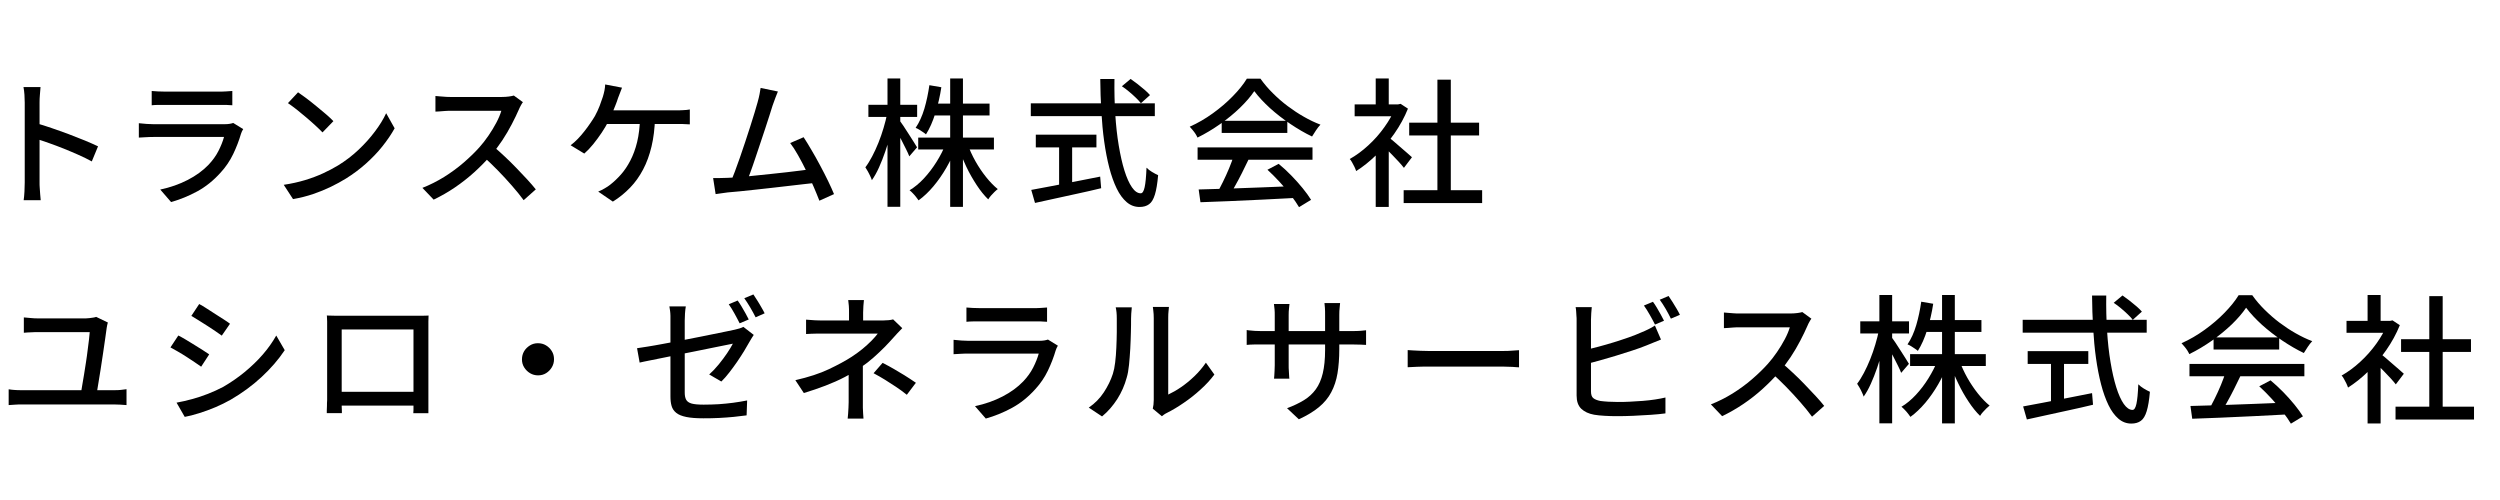 <?xml version="1.0" encoding="UTF-8"?>
<svg id="_レイヤー_1" data-name=" レイヤー 1" xmlns="http://www.w3.org/2000/svg" viewBox="0 0 280 56">
  <path d="M2.77,20.45v-8.96c0-.25-.01-.54-.03-.86-.02-.33-.06-.62-.11-.88h1.91c-.02.25-.04.53-.07.85s-.04.61-.04.88v8.96c0,.17,0,.37.02.6s.03.48.05.72.04.46.06.66h-1.91c.04-.27.07-.59.09-.97.02-.38.03-.72.03-1.02ZM4.07,13.8c.51.15,1.07.32,1.7.54s1.27.44,1.91.68c.64.24,1.25.48,1.83.72.58.24,1.07.46,1.47.65l-.7,1.69c-.43-.24-.92-.48-1.46-.72s-1.1-.48-1.67-.71c-.57-.23-1.12-.43-1.65-.62-.53-.19-1.01-.35-1.43-.48v-1.75Z"/>
  <path d="M27.24,14.45c-.05.08-.1.18-.15.28-.05.1-.08.19-.1.26-.22.75-.51,1.51-.87,2.26-.36.75-.83,1.45-1.41,2.08-.8.89-1.67,1.59-2.63,2.11-.96.52-1.93.91-2.92,1.19l-1.21-1.4c1.13-.24,2.15-.6,3.08-1.08.93-.48,1.71-1.05,2.34-1.71.44-.47.81-.97,1.09-1.52s.49-1.07.63-1.58h-7.89c-.19,0-.43,0-.74.02s-.61.03-.91.05v-1.61c.31.03.6.06.88.08.28.02.53.03.76.03h7.94c.22,0,.41-.01.58-.04.17-.03.31-.06.41-.1l1.1.68ZM16.98,10.19c.21.02.44.04.71.05s.52.02.78.02h6.03c.25,0,.51,0,.8-.02s.52-.03.72-.05v1.6c-.2-.02-.43-.03-.71-.04-.28,0-.55,0-.82,0h-6.01c-.25,0-.5,0-.77,0-.26,0-.5.02-.72.04v-1.6Z"/>
  <path d="M31.77,20.7c.87-.13,1.67-.31,2.4-.53.73-.22,1.41-.48,2.02-.76s1.17-.58,1.67-.88c.83-.51,1.59-1.09,2.29-1.75.7-.66,1.31-1.34,1.84-2.05.53-.7.95-1.38,1.26-2.05l.95,1.69c-.37.67-.83,1.34-1.37,2.02s-1.15,1.31-1.84,1.93c-.68.61-1.43,1.17-2.23,1.67-.52.32-1.08.63-1.7.93s-1.28.57-1.98.81c-.71.24-1.46.43-2.26.57l-1.04-1.6ZM33.37,10.33c.28.19.6.42.96.69.36.27.73.57,1.11.88.38.31.74.61,1.08.9.34.29.61.55.82.77l-1.22,1.26c-.2-.21-.45-.46-.77-.75-.32-.29-.66-.6-1.03-.91-.37-.31-.73-.61-1.09-.9-.36-.28-.69-.52-.98-.72l1.13-1.21Z"/>
  <path d="M58.57,11.44c-.06.07-.14.19-.23.36-.09.17-.17.32-.22.45-.22.5-.48,1.05-.8,1.66s-.67,1.22-1.07,1.82c-.4.6-.81,1.15-1.25,1.65-.57.65-1.2,1.29-1.88,1.91-.69.62-1.41,1.19-2.18,1.71-.76.52-1.56.97-2.37,1.36l-1.26-1.32c.84-.33,1.65-.74,2.43-1.22.78-.49,1.51-1.02,2.18-1.6.67-.58,1.26-1.15,1.77-1.72.35-.39.69-.83,1.02-1.31.33-.48.62-.96.88-1.45.26-.49.44-.93.56-1.33h-5.69c-.2,0-.41,0-.64.02s-.44.03-.64.05c-.19.02-.33.02-.41.02v-1.75c.1.01.26.02.46.04.21.02.42.03.65.05.23.02.42.02.57.02h5.75c.29,0,.55-.02.79-.05.24-.03.42-.07.56-.11l1.01.74ZM55.21,16.36c.41.34.85.72,1.3,1.15.45.42.9.86,1.33,1.31.43.45.84.88,1.22,1.29.38.41.69.78.95,1.1l-1.36,1.21c-.38-.52-.82-1.06-1.32-1.63s-1.02-1.14-1.58-1.71c-.56-.57-1.12-1.11-1.67-1.6l1.13-1.12Z"/>
  <path d="M69.67,9.81c-.07.19-.15.39-.23.6-.08.22-.15.41-.22.57-.07.24-.17.51-.29.81-.12.3-.24.6-.37.91-.13.31-.27.6-.41.88-.21.4-.46.83-.76,1.28-.3.45-.62.88-.95,1.29s-.67.76-1,1.05l-1.53-.93c.28-.21.55-.45.81-.72.26-.27.51-.56.75-.87s.46-.6.65-.89c.2-.29.37-.55.51-.79.21-.38.38-.76.53-1.14.14-.38.26-.72.36-1.02.07-.23.13-.46.18-.7.05-.24.07-.47.08-.68l1.89.36ZM73.36,13.22c-.03,1.17-.16,2.23-.39,3.19-.23.96-.54,1.81-.94,2.57-.4.76-.88,1.44-1.45,2.03-.57.59-1.21,1.12-1.94,1.57l-1.64-1.12c.24-.1.48-.22.72-.36s.45-.27.63-.42c.41-.32.81-.7,1.2-1.14.39-.44.74-.96,1.05-1.56.31-.6.57-1.29.76-2.08.19-.79.3-1.69.32-2.71l1.67.02ZM67.51,12.36h8.23c.2,0,.44,0,.73-.02.29,0,.55-.04.79-.08v1.67c-.26-.02-.53-.03-.82-.04s-.52,0-.7,0h-8.4l.17-1.53Z"/>
  <path d="M81.43,19.92c.36-.01.8-.04,1.33-.08.52-.04,1.08-.09,1.68-.16s1.21-.12,1.84-.19c.63-.06,1.24-.13,1.84-.2.59-.07,1.14-.14,1.65-.2s.93-.12,1.27-.17l.4,1.55c-.37.04-.82.09-1.36.15-.53.06-1.11.13-1.73.2s-1.26.15-1.91.22c-.65.07-1.28.14-1.9.21-.61.07-1.18.13-1.7.18-.52.05-.96.09-1.33.12-.2.02-.41.05-.65.09-.24.04-.48.07-.71.1l-.28-1.8c.25,0,.51,0,.79,0,.28,0,.53-.01.76-.02ZM87.12,10.26c-.08.21-.17.43-.27.68-.1.25-.2.54-.32.88-.08.27-.2.63-.34,1.08s-.31.96-.49,1.51-.37,1.12-.57,1.71-.39,1.15-.57,1.7-.36,1.04-.52,1.49c-.16.44-.3.8-.41,1.05l-1.8.06c.13-.31.29-.71.47-1.19s.37-1.01.57-1.58c.2-.57.4-1.16.6-1.77s.39-1.19.57-1.75c.18-.56.34-1.08.48-1.54.14-.46.25-.84.33-1.13.1-.37.18-.68.22-.91.05-.24.09-.47.12-.7l1.94.4ZM90,15.36c.27.41.57.9.89,1.45.33.55.65,1.13.97,1.73.32.6.62,1.18.89,1.74.27.56.49,1.04.66,1.46l-1.64.74c-.17-.44-.38-.96-.63-1.54-.25-.58-.53-1.19-.84-1.81-.3-.62-.61-1.2-.92-1.75-.31-.55-.6-1-.88-1.36l1.5-.65Z"/>
  <path d="M99.37,12.68l.84.33c-.12.63-.27,1.28-.45,1.95-.18.67-.37,1.33-.6,1.98-.22.65-.46,1.25-.71,1.81-.25.56-.52,1.03-.8,1.43-.04-.13-.1-.29-.19-.47s-.17-.36-.27-.53c-.1-.17-.19-.32-.27-.44.26-.34.51-.75.76-1.22s.48-.98.7-1.52.41-1.1.58-1.67c.17-.57.31-1.12.41-1.64ZM97.26,11.74h5.46v1.36h-5.46v-1.36ZM99.4,8.79h1.43v14.37h-1.43v-14.37ZM100.76,13.5c.09.11.23.31.41.58.18.27.38.58.59.91.21.33.41.64.58.91.18.28.3.48.37.6l-.87,1.01c-.08-.22-.2-.48-.36-.8-.16-.31-.32-.65-.5-.99s-.35-.67-.51-.97-.3-.54-.4-.73l.68-.53ZM105.94,16.08l1.16.36c-.3.81-.67,1.59-1.11,2.35-.44.76-.92,1.45-1.45,2.08s-1.08,1.15-1.66,1.57c-.08-.11-.18-.24-.29-.39-.11-.14-.23-.28-.36-.41-.12-.13-.24-.24-.36-.33.57-.34,1.11-.79,1.62-1.34.51-.55.98-1.17,1.4-1.84.42-.67.77-1.35,1.04-2.05ZM104.08,9.54l1.35.23c-.15,1.01-.38,1.98-.67,2.91-.29.93-.64,1.72-1.05,2.37-.08-.07-.19-.16-.33-.25-.14-.09-.28-.19-.43-.28-.15-.09-.28-.16-.4-.2.4-.59.73-1.31.98-2.15.25-.85.43-1.73.56-2.63ZM102.84,15.41h8.48v1.33h-8.48v-1.33ZM104.37,11.6h6.46v1.33h-6.46v-1.33ZM106.42,8.79h1.43v14.38h-1.43v-14.38ZM108.37,16.15c.23.63.52,1.27.88,1.91.36.64.76,1.23,1.19,1.77s.87.99,1.31,1.35c-.11.08-.24.19-.37.32-.13.13-.26.27-.39.41-.12.15-.23.28-.31.42-.44-.43-.88-.97-1.29-1.6s-.81-1.31-1.16-2.05-.66-1.47-.91-2.2l1.05-.33Z"/>
  <path d="M115.45,11.57h13.89v1.44h-13.89v-1.44ZM115.5,21.27c.62-.11,1.35-.25,2.19-.41.84-.16,1.74-.33,2.69-.52.95-.19,1.9-.37,2.84-.56l.11,1.3c-.86.21-1.73.41-2.62.6-.89.19-1.74.38-2.56.56-.82.18-1.56.34-2.23.49l-.42-1.46ZM116.01,15.08h6.79v1.43h-6.79v-1.43ZM118.62,15.88h1.46v5.41h-1.46v-5.41ZM123.24,8.85h1.58c-.02,1.36.01,2.68.09,3.94.08,1.27.21,2.44.39,3.51s.39,2.01.64,2.81c.25.8.53,1.42.84,1.87s.64.67.98.67c.2,0,.34-.23.44-.68.1-.45.17-1.18.21-2.19.17.17.37.33.62.48s.48.27.68.36c-.08.93-.2,1.65-.36,2.17-.16.52-.37.88-.65,1.08-.28.21-.64.31-1.07.31-.54,0-1.02-.18-1.44-.54s-.8-.87-1.12-1.53c-.32-.66-.6-1.44-.83-2.33-.23-.89-.42-1.87-.57-2.94-.15-1.06-.25-2.19-.32-3.37-.07-1.18-.11-2.39-.12-3.62ZM125.65,9.66l.98-.82c.26.18.52.37.8.59.27.22.53.43.78.64s.44.41.59.58l-1.02.91c-.15-.19-.33-.39-.57-.62-.23-.23-.49-.45-.76-.68-.27-.23-.54-.43-.8-.6Z"/>
  <path d="M140.47,10.22c-.41.61-.95,1.23-1.61,1.87-.66.64-1.4,1.24-2.21,1.81-.81.57-1.66,1.08-2.53,1.51-.05-.12-.13-.26-.22-.41-.1-.15-.2-.29-.32-.43-.11-.14-.22-.27-.33-.38.9-.4,1.76-.9,2.59-1.5s1.57-1.23,2.23-1.91c.66-.67,1.19-1.33,1.58-1.97h1.52c.41.58.88,1.13,1.4,1.64.52.52,1.07,1,1.66,1.44s1.19.84,1.81,1.19c.61.35,1.23.65,1.85.88-.18.19-.34.4-.5.64s-.31.47-.44.69c-.8-.38-1.6-.85-2.42-1.4-.82-.55-1.58-1.14-2.28-1.77-.7-.64-1.29-1.27-1.77-1.91ZM134.13,16.51h12.87v1.38h-12.87v-1.38ZM134.24,21.22c.92-.02,1.98-.05,3.19-.09,1.2-.04,2.48-.09,3.83-.14,1.35-.05,2.69-.1,4.02-.16l-.06,1.33c-1.28.07-2.58.14-3.88.2-1.31.06-2.55.12-3.74.17-1.18.05-2.24.09-3.15.12l-.2-1.44ZM138.18,17.41l1.66.45c-.24.5-.49,1.01-.75,1.53-.26.52-.53,1.02-.8,1.5s-.52.91-.76,1.29l-1.3-.43c.24-.4.48-.85.73-1.36.25-.5.48-1.02.7-1.54.22-.53.39-1.01.53-1.44ZM136.83,13.53h7.35v1.36h-7.35v-1.36ZM141.94,19.02l1.27-.67c.48.39.95.83,1.41,1.3.47.48.89.95,1.28,1.43.39.48.7.91.94,1.3l-1.35.82c-.23-.39-.53-.83-.91-1.33-.38-.49-.8-.99-1.26-1.49-.46-.5-.92-.96-1.37-1.37Z"/>
  <path d="M156.31,11.69h.28l.28-.06.82.54c-.39.97-.9,1.9-1.52,2.79s-1.3,1.69-2.04,2.41c-.74.72-1.49,1.32-2.24,1.79-.04-.13-.11-.29-.19-.47-.09-.18-.18-.35-.27-.51-.09-.17-.18-.29-.26-.37.71-.4,1.41-.91,2.08-1.53.67-.61,1.28-1.3,1.81-2.05.54-.75.96-1.51,1.26-2.27v-.28ZM151.72,11.69h5.12v1.33h-5.12v-1.33ZM154.08,8.79h1.46v3.53h-1.46v-3.53ZM154.08,16.6l1.46-1.74v8.32h-1.46v-6.59ZM155.38,15.27c.14.09.34.25.6.46.25.22.53.45.82.71s.56.49.81.7c.24.21.42.37.53.47l-.9,1.19c-.15-.19-.33-.41-.56-.66-.23-.25-.47-.51-.74-.78-.26-.27-.52-.52-.76-.77s-.45-.44-.61-.58l.81-.74ZM157.21,21.3h8.79v1.44h-8.79v-1.44ZM157.83,13.74h7.83v1.43h-7.83v-1.43ZM160.99,8.92h1.5v13.08h-1.5v-13.08Z"/>
  <path d="M.97,43.6c.24.04.48.07.72.08.24.02.48.02.71.02h10.42c.25,0,.49,0,.71-.03.23-.02.44-.05.64-.08v1.78c-.21-.02-.44-.04-.71-.05s-.48-.02-.64-.02H2.4c-.22,0-.45,0-.69.02-.24.01-.49.03-.74.05v-1.78ZM12.08,36.11c-.03.09-.06.2-.08.33-.02.12-.04.22-.05.28-.04.31-.1.72-.17,1.22s-.15,1.06-.24,1.65c-.09.59-.18,1.19-.27,1.78-.09.59-.18,1.12-.26,1.6-.08.48-.14.87-.19,1.16h-1.77c.04-.24.09-.54.15-.92.06-.37.13-.79.21-1.24s.15-.92.22-1.4c.07-.47.14-.93.19-1.38s.11-.84.15-1.18c.04-.34.07-.61.08-.81h-5.78c-.29,0-.56,0-.82.02-.26,0-.52.03-.78.05v-1.72c.24.02.5.04.78.07.28.03.55.04.8.04h5.36c.11,0,.25-.01.4-.03s.3-.04.44-.06c.14-.02.25-.05.32-.08l1.29.62Z"/>
  <path d="M19.96,37.57c.25.12.53.28.85.47.32.19.65.39.98.6.33.21.64.4.93.58.29.18.53.34.71.47l-.9,1.38c-.21-.14-.45-.31-.74-.51-.29-.2-.59-.4-.91-.6-.32-.21-.64-.4-.95-.58-.32-.18-.6-.34-.84-.47l.88-1.33ZM19.76,45.1c.57-.1,1.15-.24,1.75-.4.6-.16,1.19-.36,1.78-.59s1.16-.49,1.71-.78c.86-.5,1.66-1.05,2.4-1.66.74-.61,1.42-1.26,2.02-1.95.6-.69,1.11-1.41,1.52-2.14l.95,1.64c-.7,1.05-1.57,2.06-2.61,3.02-1.04.96-2.19,1.8-3.45,2.53-.53.3-1.1.58-1.71.84-.61.26-1.22.48-1.83.67-.6.19-1.14.33-1.6.41l-.92-1.6ZM22.31,34.05c.25.13.53.3.84.5.31.2.63.41.96.62.33.21.64.41.94.6s.53.35.71.49l-.92,1.33c-.2-.14-.44-.32-.73-.51s-.59-.4-.91-.6-.64-.41-.95-.6c-.31-.19-.58-.36-.82-.5l.88-1.33Z"/>
  <path d="M36.65,35.34c.32,0,.6.02.84.02.24,0,.46,0,.66,0h9.08c.26,0,.52,0,.77-.02-.01.21-.02.43-.02.66s0,.46,0,.67v7.61c0,.13,0,.31,0,.52,0,.21,0,.43,0,.64s0,.4,0,.56c0,.15,0,.25,0,.28h-1.69s.02-.17.02-.37,0-.45,0-.73c0-.28,0-.54,0-.78v-7.5h-8.04v8.02c0,.2,0,.4,0,.59,0,.19.01.36.02.5,0,.14,0,.23,0,.26h-1.69s0-.12,0-.28c0-.16.01-.34.02-.54,0-.21,0-.42.02-.63,0-.21,0-.4,0-.55v-8.28c0-.25-.01-.47-.03-.68ZM46.96,43.88v1.55h-9.46v-1.55h9.46Z"/>
  <path d="M60.24,38.44c.34,0,.65.08.91.24.27.16.49.38.65.64.17.27.25.57.25.92,0,.32-.08.62-.24.89s-.37.49-.64.66c-.27.17-.57.25-.91.25-.32,0-.62-.08-.89-.24-.27-.16-.49-.38-.66-.65-.17-.27-.25-.57-.25-.89,0-.34.08-.65.24-.92.16-.27.38-.48.65-.65.27-.17.57-.25.89-.25Z"/>
  <path d="M84.42,37.51c-.06.09-.13.21-.22.34s-.15.26-.22.37c-.18.32-.39.68-.63,1.08-.24.4-.51.8-.79,1.22-.28.41-.58.81-.88,1.2s-.6.73-.89,1.01l-1.36-.79c.37-.33.73-.71,1.08-1.14.35-.43.66-.85.93-1.25.27-.41.49-.76.64-1.06-.1.02-.33.07-.69.14-.36.07-.8.16-1.34.27-.54.11-1.13.23-1.77.36-.64.13-1.29.26-1.95.39s-1.3.26-1.91.39c-.61.12-1.15.24-1.64.33s-.86.18-1.14.24l-.29-1.61c.29-.04.68-.1,1.17-.18s1.04-.17,1.66-.29c.61-.11,1.26-.24,1.93-.36s1.34-.26,1.99-.39c.66-.13,1.27-.25,1.84-.37.57-.11,1.06-.21,1.47-.3s.71-.15.9-.19c.19-.04.36-.09.53-.14.17-.05.3-.11.42-.17l1.16.9ZM75.09,44.39v-8.49c0-.17,0-.34,0-.53,0-.19-.02-.37-.04-.55-.02-.18-.05-.35-.08-.5h1.84c-.04.23-.07.49-.09.78-.02.29-.03.56-.03.8v8.06c0,.34.05.61.16.81s.31.34.62.43c.3.08.75.12,1.34.12s1.14-.02,1.69-.05c.55-.04,1.08-.09,1.61-.16s1.05-.16,1.57-.26l-.06,1.67c-.44.06-.92.12-1.44.17-.52.05-1.06.09-1.63.12-.57.03-1.16.04-1.77.04-.8,0-1.44-.05-1.92-.15-.49-.1-.86-.25-1.12-.46-.26-.21-.43-.46-.52-.77s-.13-.66-.13-1.08ZM82.61,33.65c.13.18.28.39.43.65.15.26.3.52.45.78s.27.49.37.7l-1.02.43c-.15-.31-.35-.67-.57-1.08-.23-.41-.44-.77-.65-1.05l.99-.42ZM84.38,32.98c.13.2.28.42.44.68.16.26.32.51.46.77.15.25.27.47.36.66l-1.01.45c-.17-.33-.36-.7-.6-1.1s-.46-.75-.67-1.04l1.01-.42Z"/>
  <path d="M101.05,36.76c-.17.17-.34.35-.53.55-.19.2-.35.38-.48.53-.28.32-.61.67-.98,1.05-.38.38-.79.77-1.22,1.15-.44.39-.9.75-1.39,1.08-.56.39-1.17.76-1.84,1.11-.67.35-1.39.67-2.15.96-.76.29-1.57.57-2.43.83l-.95-1.44c1.49-.34,2.74-.75,3.75-1.23s1.87-.94,2.56-1.39c.43-.28.84-.58,1.22-.89.38-.31.71-.62,1.01-.92.29-.3.52-.56.69-.79h-6.08c-.18,0-.39,0-.64,0-.25,0-.5.01-.73.02-.23.01-.43.02-.58.03v-1.61c.27.03.59.05.96.07s.69.02.96.02h6.73c.21,0,.41-.01.6-.03.19-.02.36-.05.5-.09l1.02.98ZM96.64,40.26v4.79c0,.19,0,.39,0,.61,0,.22.02.44.03.65.02.21.03.4.04.57h-1.77c.02-.15.04-.34.05-.55s.03-.43.04-.66c0-.23.02-.43.02-.62v-4.14l1.58-.65ZM96.76,33.6c-.02.18-.04.39-.06.66s-.03.51-.03.74v1.61h-1.58v-1.61c0-.24,0-.49-.02-.74-.02-.26-.04-.47-.07-.65h1.77ZM101.57,44.22c-.44-.35-.86-.66-1.26-.92-.39-.26-.79-.52-1.18-.76-.39-.24-.82-.49-1.29-.74l1.01-1.16c.49.25.92.48,1.29.7.38.22.76.44,1.14.68.38.24.82.52,1.3.85l-1.02,1.35Z"/>
  <path d="M118.49,38.7c-.05.08-.1.18-.15.28-.05.1-.08.19-.1.26-.22.75-.51,1.51-.87,2.26-.36.75-.83,1.45-1.41,2.08-.8.89-1.67,1.59-2.63,2.11s-1.93.91-2.92,1.19l-1.21-1.39c1.13-.24,2.15-.6,3.08-1.08.93-.48,1.71-1.05,2.34-1.71.44-.47.81-.97,1.09-1.52.28-.55.49-1.08.63-1.58h-7.89c-.19,0-.43,0-.74.02-.31.01-.61.03-.91.05v-1.61c.31.03.6.06.88.08.28.02.53.03.76.03h7.94c.22,0,.41-.01.58-.04.17-.03.31-.06.41-.1l1.1.68ZM108.23,34.44c.21.02.44.04.71.05s.52.02.78.02h6.03c.25,0,.51,0,.8-.02.28-.02.52-.03.72-.05v1.6c-.2-.02-.43-.03-.71-.04-.28,0-.55,0-.82,0h-6.01c-.25,0-.5,0-.77,0-.26,0-.5.02-.72.04v-1.6Z"/>
  <path d="M121.96,45.64c.67-.46,1.23-1.03,1.67-1.7.44-.67.78-1.36,1.01-2.07.11-.34.2-.77.26-1.29.06-.52.11-1.07.13-1.65.03-.58.04-1.16.05-1.73,0-.57,0-1.07,0-1.52,0-.27-.01-.5-.03-.7-.02-.2-.05-.38-.09-.56h1.8s0,.13-.02.26c-.02.13-.03.28-.04.45-.01.17-.02.35-.02.54,0,.44,0,.96-.02,1.56s-.03,1.21-.07,1.84c-.04.63-.08,1.23-.14,1.8-.06.57-.14,1.04-.26,1.43-.23.85-.58,1.64-1.05,2.39-.48.74-1.04,1.4-1.71,1.95l-1.49-.99ZM129.11,45.78c.03-.13.06-.29.08-.46.02-.17.03-.34.03-.52v-9.18c0-.32-.02-.59-.05-.82-.03-.23-.05-.37-.05-.42h1.8c0,.05-.01.19-.04.42-.03.23-.04.5-.04.82v8.57c.45-.21.93-.48,1.44-.83.51-.35,1-.75,1.49-1.22.49-.47.91-.97,1.29-1.52l.95,1.33c-.44.59-.96,1.15-1.56,1.69-.59.54-1.21,1.03-1.86,1.47-.65.45-1.27.82-1.87,1.12-.15.07-.26.14-.36.21-.09.07-.17.13-.23.18l-1.02-.85Z"/>
  <path d="M139.63,36.96c.07.02.19.04.35.05s.35.03.57.05c.22.01.45.02.69.02h10.21c.38,0,.7-.01.95-.03.25-.02.45-.04.6-.06v1.64c-.12,0-.32-.02-.58-.03-.26,0-.58-.02-.95-.02h-10.23c-.24,0-.46,0-.68,0-.22,0-.41.01-.57.02-.16.01-.28.02-.36.03v-1.69ZM144.42,34.06c-.01.1-.03.26-.05.48-.03.22-.04.47-.04.76v5.61c0,.21,0,.41.02.62.01.21.02.39.03.54,0,.15.02.27.03.34h-1.72c0-.07.02-.19.03-.34.01-.16.02-.33.03-.54s.02-.41.02-.63v-5.61c0-.2,0-.4-.02-.62-.02-.22-.04-.42-.07-.62h1.75ZM150,39.12c0,1-.07,1.9-.2,2.69-.13.79-.37,1.5-.7,2.12-.33.63-.79,1.18-1.38,1.67s-1.34.94-2.25,1.36l-1.32-1.24c.72-.27,1.35-.57,1.89-.9.54-.33.98-.74,1.33-1.22.35-.48.61-1.08.78-1.79s.26-1.58.26-2.6v-3.92c0-.31,0-.58-.02-.82-.02-.24-.03-.41-.05-.53h1.75c-.01.11-.03.29-.05.53-.03.24-.04.51-.04.82v3.83Z"/>
  <path d="M157.66,39.21c.18,0,.39.02.64.04.25.01.53.03.82.04.29.01.58.02.84.02h8.43c.37,0,.71-.01,1.01-.04.3-.03.54-.04.73-.05v1.92c-.18,0-.42-.03-.74-.05-.32-.02-.65-.03-.99-.03h-8.43c-.42,0-.85,0-1.27.02-.42.02-.77.03-1.04.05v-1.92Z"/>
  <path d="M178.28,34.38c-.02.21-.04.44-.06.7-.02.26-.03.5-.03.73v8.01c0,.37.08.63.26.77.17.14.44.25.8.32.24.03.53.06.88.08.35.02.7.03,1.06.03.4,0,.85,0,1.33-.03.49-.02.97-.05,1.46-.09.49-.04.96-.09,1.4-.16.44-.07.83-.14,1.15-.22v1.78c-.46.06-1.02.12-1.65.16s-1.28.08-1.95.11-1.28.04-1.84.04c-.48,0-.94-.01-1.38-.04s-.83-.06-1.16-.12c-.62-.11-1.1-.34-1.45-.67-.35-.34-.52-.83-.52-1.48v-8.48c0-.12,0-.27-.02-.44-.01-.17-.02-.34-.03-.51-.01-.17-.03-.33-.06-.47h1.81ZM177.47,39.21c.47-.1.99-.23,1.56-.38.56-.15,1.13-.31,1.71-.49.57-.18,1.13-.36,1.67-.55.54-.19,1.02-.38,1.44-.57.26-.1.51-.22.76-.34s.5-.26.74-.42l.68,1.57c-.26.1-.53.21-.82.33-.29.12-.56.23-.81.33-.47.19-.99.38-1.58.57s-1.2.39-1.83.58-1.25.37-1.85.54c-.6.17-1.16.31-1.67.43v-1.61ZM185.13,33.8c.13.18.28.39.43.65.15.26.3.52.44.77.14.26.27.49.37.7l-1.01.43c-.15-.31-.35-.67-.58-1.08-.23-.41-.45-.76-.66-1.05l1.01-.42ZM186.88,33.15c.13.19.28.41.44.67s.32.51.47.77c.15.25.27.48.36.67l-1.01.43c-.16-.33-.35-.69-.58-1.09-.23-.4-.46-.74-.67-1.03l.99-.42Z"/>
  <path d="M202.88,35.69c-.06.07-.14.19-.23.36-.09.17-.17.31-.22.45-.22.5-.48,1.05-.8,1.66-.32.61-.67,1.22-1.07,1.82-.4.6-.81,1.15-1.25,1.65-.57.65-1.2,1.29-1.88,1.91s-1.41,1.19-2.18,1.71-1.56.97-2.37,1.36l-1.26-1.32c.84-.33,1.65-.74,2.43-1.22.78-.49,1.51-1.02,2.18-1.6.67-.58,1.26-1.15,1.77-1.72.35-.39.69-.83,1.02-1.31.33-.48.62-.96.88-1.45.26-.49.44-.93.56-1.33h-5.69c-.2,0-.41,0-.64.02-.23.02-.44.03-.64.05-.19.02-.33.02-.41.02v-1.75c.1.01.26.02.46.04.21.02.42.03.65.05.23.02.42.02.57.02h5.75c.29,0,.55-.02.79-.05s.42-.07.56-.11l1.01.74ZM199.51,40.61c.41.34.85.72,1.3,1.15.46.42.9.86,1.33,1.31.43.45.84.88,1.22,1.29s.7.78.95,1.1l-1.36,1.21c-.38-.52-.82-1.06-1.32-1.63-.5-.57-1.02-1.14-1.58-1.71-.56-.57-1.12-1.11-1.67-1.6l1.13-1.12Z"/>
  <path d="M210.45,36.93l.84.33c-.12.63-.27,1.28-.45,1.95s-.37,1.33-.6,1.98c-.22.64-.46,1.25-.71,1.8-.25.56-.52,1.03-.8,1.43-.04-.13-.1-.29-.19-.47-.08-.18-.17-.36-.27-.53s-.19-.32-.27-.44c.26-.34.51-.75.76-1.22.25-.47.48-.98.7-1.52.22-.54.41-1.1.58-1.67.17-.57.31-1.12.41-1.64ZM208.35,35.99h5.46v1.36h-5.46v-1.36ZM210.49,33.04h1.43v14.37h-1.43v-14.37ZM211.85,37.75c.09.11.23.31.41.58.18.27.38.58.59.91.21.33.41.63.58.91s.3.48.37.6l-.87,1.01c-.08-.22-.2-.48-.36-.8s-.32-.65-.5-.99c-.18-.35-.35-.67-.51-.97-.17-.3-.3-.54-.4-.73l.68-.53ZM217.03,40.33l1.16.36c-.3.81-.67,1.59-1.11,2.35-.44.76-.92,1.45-1.45,2.08-.53.62-1.08,1.15-1.66,1.57-.08-.11-.18-.24-.29-.39-.11-.14-.23-.28-.36-.41-.12-.13-.24-.24-.36-.33.57-.34,1.11-.79,1.62-1.34s.98-1.16,1.4-1.84.77-1.35,1.04-2.05ZM215.17,33.79l1.35.23c-.15,1.01-.38,1.98-.67,2.91s-.64,1.72-1.05,2.37c-.08-.07-.19-.16-.33-.25s-.28-.19-.43-.28c-.15-.09-.28-.16-.4-.2.4-.59.73-1.31.98-2.16.25-.85.43-1.72.56-2.63ZM213.93,39.66h8.48v1.33h-8.48v-1.33ZM215.46,35.85h6.46v1.33h-6.46v-1.33ZM217.51,33.04h1.43v14.38h-1.43v-14.38ZM219.46,40.4c.23.63.52,1.27.88,1.91.36.64.76,1.23,1.19,1.77s.87.99,1.31,1.35c-.11.08-.24.19-.37.32-.13.13-.26.27-.39.41s-.23.28-.31.42c-.44-.43-.88-.97-1.29-1.6-.42-.63-.81-1.31-1.16-2.05-.36-.73-.66-1.47-.91-2.2l1.05-.33Z"/>
  <path d="M226.54,35.82h13.89v1.44h-13.89v-1.44ZM226.59,45.52c.62-.11,1.35-.25,2.19-.41.84-.16,1.74-.33,2.69-.52.95-.19,1.9-.37,2.84-.56l.11,1.3c-.86.21-1.73.41-2.62.6s-1.74.38-2.56.56c-.82.18-1.56.34-2.23.49l-.42-1.46ZM227.1,39.33h6.79v1.43h-6.79v-1.43ZM229.71,40.12h1.46v5.41h-1.46v-5.41ZM234.32,33.1h1.58c-.02,1.36.01,2.68.09,3.95.08,1.27.21,2.44.39,3.51.18,1.08.39,2.01.64,2.81.25.8.53,1.42.84,1.87.31.44.64.67.98.67.2,0,.34-.23.44-.68.1-.46.17-1.18.21-2.19.17.17.37.33.62.48s.47.27.68.36c-.08.93-.2,1.65-.36,2.17s-.37.88-.65,1.08c-.28.21-.64.31-1.07.31-.54,0-1.02-.18-1.44-.54s-.8-.87-1.12-1.53-.6-1.44-.83-2.33c-.23-.89-.42-1.87-.57-2.94-.15-1.06-.25-2.19-.32-3.37-.07-1.18-.11-2.39-.12-3.62ZM236.74,33.91l.98-.82c.26.18.52.37.8.59.27.22.54.43.78.64.25.21.44.41.59.58l-1.02.92c-.14-.19-.33-.39-.57-.62-.23-.23-.49-.45-.76-.68-.27-.23-.54-.43-.8-.6Z"/>
  <path d="M251.56,34.47c-.41.61-.95,1.23-1.61,1.87-.66.63-1.4,1.24-2.21,1.81-.81.57-1.66,1.08-2.54,1.51-.05-.12-.13-.26-.22-.41-.1-.15-.2-.29-.32-.43s-.22-.27-.33-.38c.9-.4,1.76-.9,2.59-1.5.83-.6,1.57-1.23,2.23-1.91s1.19-1.33,1.58-1.97h1.52c.41.58.88,1.13,1.4,1.64s1.07,1,1.66,1.44,1.19.84,1.81,1.19c.62.35,1.23.65,1.85.88-.18.19-.34.4-.5.64-.16.24-.31.47-.44.69-.8-.38-1.6-.85-2.42-1.4-.82-.55-1.58-1.14-2.28-1.77-.7-.64-1.29-1.27-1.77-1.91ZM245.22,40.76h12.87v1.38h-12.87v-1.38ZM245.33,45.47c.92-.02,1.98-.05,3.18-.09,1.2-.04,2.48-.09,3.83-.14,1.35-.05,2.69-.1,4.02-.16l-.06,1.33c-1.28.07-2.58.14-3.88.2-1.31.06-2.55.12-3.74.17-1.18.05-2.23.09-3.15.12l-.2-1.44ZM249.27,41.66l1.66.45c-.24.5-.49,1-.75,1.53-.26.52-.53,1.02-.8,1.5s-.52.91-.76,1.29l-1.3-.43c.24-.4.48-.86.73-1.36.25-.5.48-1.01.7-1.54.22-.53.39-1.01.53-1.44ZM247.92,37.79h7.35v1.36h-7.35v-1.36ZM253.03,43.27l1.27-.67c.47.39.95.83,1.41,1.3s.89.95,1.28,1.43.7.91.94,1.3l-1.35.82c-.23-.39-.53-.83-.92-1.33-.38-.49-.8-.99-1.26-1.49-.46-.5-.92-.96-1.37-1.37Z"/>
  <path d="M267.4,35.94h.28l.28-.06.82.54c-.39.97-.9,1.9-1.52,2.79-.62.89-1.3,1.69-2.04,2.41-.74.72-1.49,1.31-2.24,1.79-.04-.13-.11-.29-.19-.47-.09-.17-.18-.35-.27-.51-.09-.17-.18-.29-.26-.37.71-.4,1.41-.91,2.08-1.53.67-.61,1.28-1.3,1.81-2.04.54-.75.96-1.51,1.25-2.27v-.28ZM262.81,35.94h5.12v1.33h-5.12v-1.33ZM265.17,33.04h1.46v3.54h-1.46v-3.54ZM265.17,40.85l1.46-1.74v8.32h-1.46v-6.59ZM266.47,39.52c.14.09.34.25.6.46.25.22.53.45.82.71.29.25.56.49.81.7.24.21.42.37.53.47l-.9,1.19c-.15-.19-.33-.41-.56-.66-.23-.25-.47-.51-.74-.78-.26-.27-.52-.52-.76-.77s-.45-.44-.61-.58l.81-.74ZM268.3,45.55h8.79v1.44h-8.79v-1.44ZM268.92,37.99h7.83v1.43h-7.83v-1.43ZM272.08,33.17h1.5v13.08h-1.5v-13.08Z"/>
</svg>